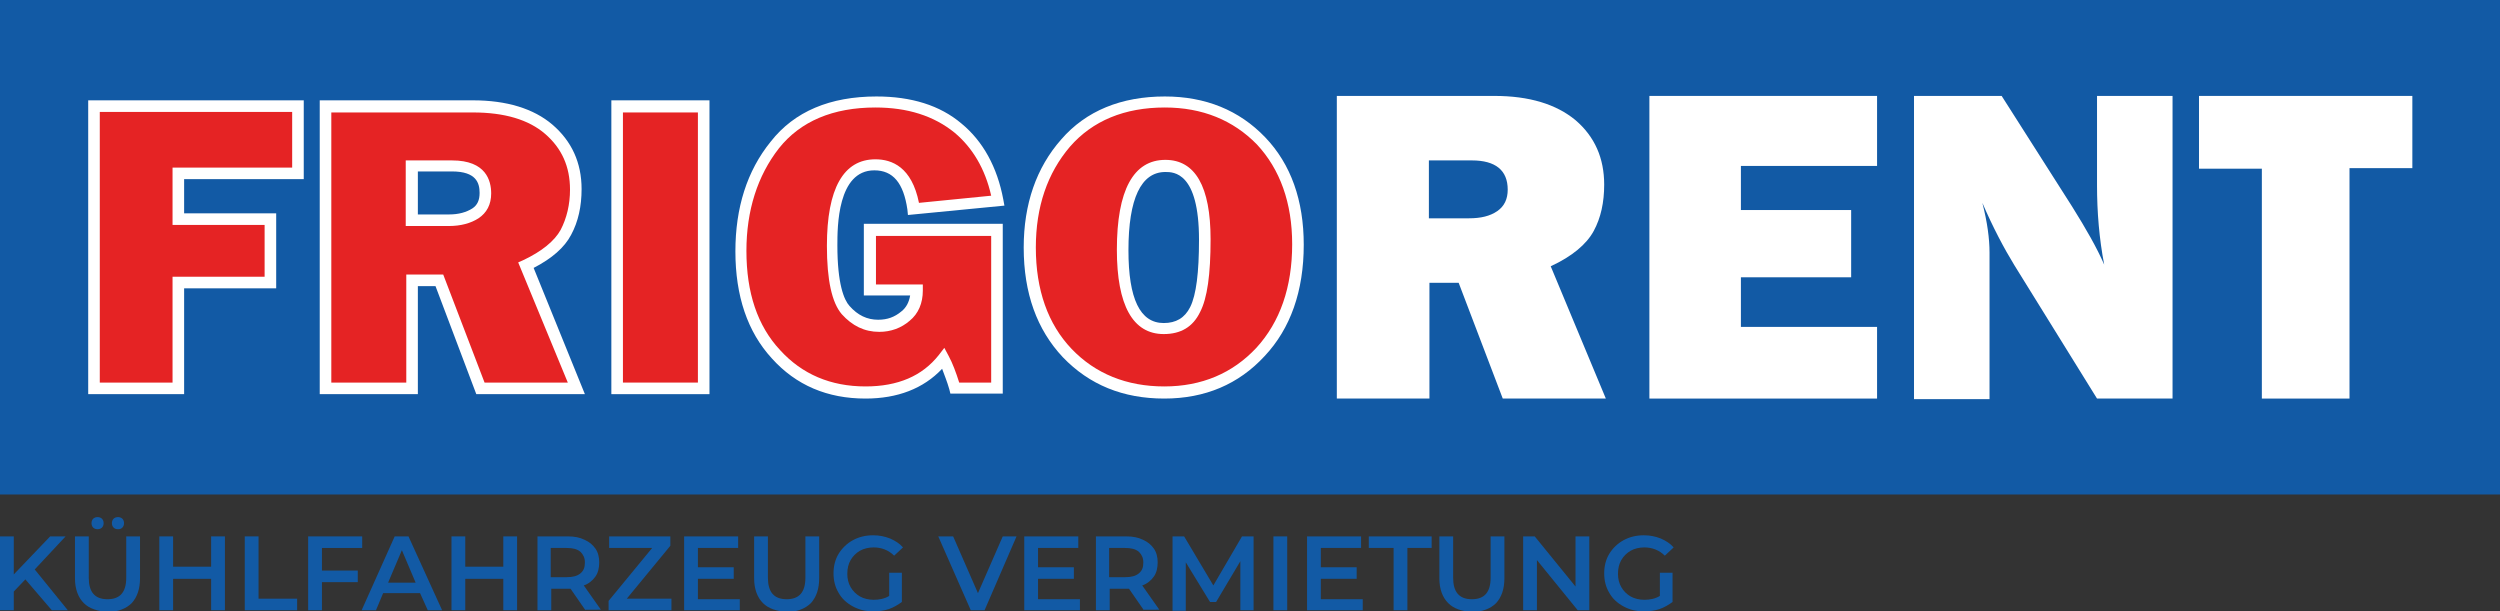 <svg xmlns="http://www.w3.org/2000/svg" xmlns:xlink="http://www.w3.org/1999/xlink" id="logo_frigorent" x="0px" y="0px" viewBox="0 0 453.5 110.9" style="enable-background:new 0 0 453.5 110.9;" xml:space="preserve"><rect x="0" y="0" width="453.5" height="110.9" fill="#333333" stroke="none"/><style type="text/css">	.st0{fill:#125AA5;}	.st1{fill:#FFFFFF;}	.st2{fill:#E52324;}</style><rect class="st0" width="453.5" height="89.7"></rect><g>	<path class="st0" d="M4.6,105.1l-2.1,2.2v3.4H0V97.3h2.5v6.9l6.6-6.9h2.8l-5.6,6l6,7.4H9.4L4.6,105.1z"></path>	<path class="st0" d="M15.2,109.4c-1-1-1.6-2.5-1.6-4.5v-7.6h2.5v7.5c0,2.6,1.1,3.9,3.4,3.9c2.3,0,3.4-1.3,3.4-3.9v-7.5h2.5v7.6  c0,1.9-0.5,3.4-1.5,4.5c-1,1-2.5,1.6-4.3,1.6C17.7,110.9,16.2,110.4,15.2,109.4z M16.9,95.7c-0.2-0.2-0.3-0.5-0.3-0.8  c0-0.3,0.1-0.6,0.3-0.8s0.5-0.3,0.8-0.3c0.3,0,0.6,0.1,0.8,0.3c0.2,0.2,0.3,0.5,0.3,0.8c0,0.3-0.1,0.6-0.3,0.8  C18.3,95.9,18,96,17.7,96C17.4,96,17.1,95.9,16.9,95.7z M20.6,95.7c-0.2-0.2-0.3-0.5-0.3-0.8c0-0.3,0.1-0.6,0.3-0.8  c0.2-0.2,0.5-0.3,0.8-0.3c0.3,0,0.6,0.1,0.8,0.3s0.3,0.5,0.3,0.8c0,0.3-0.1,0.6-0.3,0.8C22,95.9,21.8,96,21.4,96  C21.1,96,20.8,95.9,20.6,95.7z"></path>	<path class="st0" d="M40.8,97.3v13.4h-2.5V105h-6.9v5.7h-2.5V97.3h2.5v5.5h6.9v-5.5H40.8z"></path>	<path class="st0" d="M44.4,97.3h2.5v11.3h7v2.1h-9.5V97.3z"></path>	<path class="st0" d="M58.4,99.4v4.1h6.5v2.1h-6.5v5.1h-2.5V97.3h9.8v2.1H58.4z"></path>	<path class="st0" d="M76.2,107.6h-6.7l-1.3,3.1h-2.6l6-13.4h2.5l6.1,13.4h-2.6L76.2,107.6z M75.4,105.7l-2.5-5.9l-2.5,5.9H75.4z"></path>	<path class="st0" d="M93.8,97.3v13.4h-2.5V105h-6.9v5.7h-2.5V97.3h2.5v5.5h6.9v-5.5H93.8z"></path>	<path class="st0" d="M106.2,110.7l-2.7-3.9c-0.1,0-0.3,0-0.5,0h-3v3.9h-2.5V97.3h5.5c1.2,0,2.2,0.2,3,0.6c0.9,0.4,1.5,0.9,2,1.6  c0.5,0.7,0.7,1.6,0.7,2.5c0,1-0.2,1.9-0.7,2.6c-0.5,0.7-1.2,1.3-2.1,1.6l3.1,4.4H106.2z M105.3,100.1c-0.6-0.5-1.4-0.7-2.5-0.7  h-2.9v5.3h2.9c1.1,0,1.9-0.2,2.5-0.7c0.6-0.5,0.8-1.1,0.8-2C106.1,101.2,105.8,100.6,105.3,100.1z"></path>	<path class="st0" d="M121.8,108.6v2.1h-11.4v-1.7l7.9-9.6h-7.8v-2.1h11.1V99l-7.9,9.6H121.8z"></path>	<path class="st0" d="M134.2,108.6v2.1h-10.1V97.3h9.8v2.1h-7.3v3.5h6.5v2.1h-6.5v3.7H134.2z"></path>	<path class="st0" d="M138.4,109.4c-1-1-1.6-2.5-1.6-4.5v-7.6h2.5v7.5c0,2.6,1.1,3.9,3.4,3.9c2.3,0,3.4-1.3,3.4-3.9v-7.5h2.5v7.6  c0,1.9-0.5,3.4-1.5,4.5c-1,1-2.5,1.6-4.3,1.6C140.9,110.9,139.4,110.4,138.4,109.4z"></path>	<path class="st0" d="M161.2,103.9h2.4v5.3c-0.7,0.5-1.5,1-2.4,1.3c-0.9,0.3-1.9,0.4-2.8,0.4c-1.4,0-2.6-0.3-3.7-0.9  c-1.1-0.6-2-1.4-2.6-2.5c-0.6-1-0.9-2.2-0.9-3.5c0-1.3,0.3-2.5,0.9-3.5c0.6-1,1.5-1.9,2.6-2.5c1.1-0.6,2.3-0.9,3.7-0.9  c1.1,0,2.1,0.2,3.1,0.6c0.9,0.4,1.7,0.9,2.3,1.6l-1.6,1.5c-1-1-2.3-1.5-3.7-1.5c-0.9,0-1.8,0.2-2.5,0.6c-0.7,0.4-1.3,1-1.7,1.7  c-0.4,0.7-0.6,1.5-0.6,2.5c0,0.9,0.2,1.7,0.6,2.4c0.4,0.7,1,1.3,1.7,1.7c0.7,0.4,1.6,0.6,2.5,0.6c1,0,2-0.2,2.8-0.7V103.9z"></path>	<path class="st0" d="M184.4,97.3l-5.8,13.4h-2.5l-5.9-13.4h2.7l4.5,10.3l4.5-10.3H184.4z"></path>	<path class="st0" d="M195.9,108.6v2.1h-10.1V97.3h9.8v2.1h-7.3v3.5h6.5v2.1h-6.5v3.7H195.9z"></path>	<path class="st0" d="M207.5,110.7l-2.7-3.9c-0.1,0-0.3,0-0.5,0h-3v3.9h-2.5V97.3h5.5c1.2,0,2.2,0.2,3,0.6c0.9,0.4,1.5,0.9,2,1.6  c0.5,0.7,0.7,1.6,0.7,2.5c0,1-0.2,1.9-0.7,2.6c-0.5,0.7-1.2,1.3-2.1,1.6l3.1,4.4H207.5z M206.6,100.1c-0.6-0.5-1.4-0.7-2.5-0.7  h-2.9v5.3h2.9c1.1,0,1.9-0.2,2.5-0.7c0.6-0.5,0.8-1.1,0.8-2C207.4,101.2,207.1,100.6,206.6,100.1z"></path>	<path class="st0" d="M225,110.7l0-8.9l-4.4,7.4h-1.1l-4.4-7.2v8.8h-2.4V97.3h2.1l5.3,8.9l5.2-8.9h2.1l0,13.4H225z"></path>	<path class="st0" d="M231,97.3h2.5v13.4H231V97.3z"></path>	<path class="st0" d="M247.2,108.6v2.1h-10.1V97.3h9.8v2.1h-7.3v3.5h6.5v2.1h-6.5v3.7H247.2z"></path>	<path class="st0" d="M252.7,99.4h-4.4v-2.1h11.4v2.1h-4.4v11.3h-2.5V99.4z"></path>	<path class="st0" d="M262.7,109.4c-1-1-1.6-2.5-1.6-4.5v-7.6h2.5v7.5c0,2.6,1.1,3.9,3.4,3.9c2.3,0,3.4-1.3,3.4-3.9v-7.5h2.5v7.6  c0,1.9-0.5,3.4-1.5,4.5c-1,1-2.5,1.6-4.3,1.6C265.1,110.9,263.7,110.4,262.7,109.4z"></path>	<path class="st0" d="M288.3,97.3v13.4h-2.1l-7.4-9.1v9.1h-2.5V97.3h2.1l7.4,9.1v-9.1H288.3z"></path>	<path class="st0" d="M301,103.9h2.4v5.3c-0.7,0.5-1.5,1-2.4,1.3c-0.9,0.3-1.9,0.4-2.8,0.4c-1.4,0-2.6-0.3-3.7-0.9  c-1.1-0.6-2-1.4-2.6-2.5c-0.6-1-0.9-2.2-0.9-3.5c0-1.3,0.3-2.5,0.9-3.5c0.6-1,1.5-1.9,2.6-2.5c1.1-0.6,2.3-0.9,3.7-0.9  c1.1,0,2.1,0.2,3.1,0.6c0.9,0.4,1.7,0.9,2.3,1.6l-1.6,1.5c-1-1-2.3-1.5-3.7-1.5c-0.9,0-1.8,0.2-2.5,0.6c-0.7,0.4-1.3,1-1.7,1.7  c-0.4,0.7-0.6,1.5-0.6,2.5c0,0.9,0.2,1.7,0.6,2.4c0.4,0.7,1,1.3,1.7,1.7c0.7,0.4,1.6,0.6,2.5,0.6c1,0,2-0.2,2.8-0.7V103.9z"></path></g><g>	<g id="RENT_00000021103895414112766290000007335362120278654393_">		<path class="st1" d="M291.3,72.3h-18.7l-8-21h-5.3v21h-16.8V17.4h28.6c6.3,0,11.2,1.5,14.7,4.4c3.5,3,5.2,6.9,5.2,11.7   c0,3.2-0.6,6-1.9,8.4c-1.3,2.4-3.9,4.6-7.8,6.4L291.3,72.3z M259.3,39.6h7.2c2.1,0,3.8-0.4,5.1-1.3c1.3-0.9,1.9-2.2,1.9-3.9   c0-3.5-2.2-5.3-6.5-5.3h-7.8V39.6z"></path>		<path class="st1" d="M340.5,59.2v13.1h-41.3V17.4h41.3v12.7h-24.7v8h20v12.2h-20v9H340.5z"></path>		<path class="st1" d="M394.1,72.3h-13.7l-15-24.2c-1.9-3.1-3.9-6.9-5.8-11.3c0.9,3.5,1.3,6.5,1.3,9v26.6h-13.7V17.4h15.9l12.8,20.1   c2.5,4,4.5,7.5,5.8,10.5c-0.9-4.7-1.3-9.5-1.3-14.4V17.4h13.7V72.3z"></path>		<path class="st1" d="M426.2,30.6v41.7h-15.9V30.6h-11.4V17.4h38.7v13.1H426.2z"></path>	</g>	<g>		<g id="FRIGO_00000042734482400229350780000007972033508894974098_">			<polygon class="st2" points="49,51.3 32.4,51.3 32.4,70.4 17.1,70.4 17.1,19.3 54.1,19.3 54.1,31.5 32.4,31.5 32.4,39.8 49,39.8        "></polygon>			<path class="st2" d="M95.3,48.1c3.6-1.7,6.1-3.7,7.3-6c1.2-2.3,1.8-4.9,1.8-7.8c0-4.5-1.6-8.2-4.9-10.9    c-3.3-2.8-7.8-4.1-13.7-4.1H59v51.2h15.7V50.9h5l7.5,19.6h17.4L95.3,48.1z M86.2,38.7c-1.2,0.8-2.8,1.2-4.8,1.2h-6.7v-9.8H82    c4,0,6,1.6,6,4.9C88,36.6,87.4,37.9,86.2,38.7z"></path>			<rect x="112" y="19.3" class="st2" width="15.7" height="51.2"></rect>			<path class="st2" d="M180.8,41.8v28.7h-7.7c-0.6-2.1-1.3-3.9-2.1-5.4c-3.2,4.1-7.9,6.1-14.1,6.1c-6.6,0-12-2.3-16.3-6.9    c-4.2-4.6-6.4-10.8-6.4-18.7c0-7.6,2.1-14.1,6.2-19.3c4.1-5.2,10.2-7.8,18.3-7.8c6.1,0,11,1.5,14.7,4.6c3.7,3.1,6.1,7.5,7.2,13.2    l-15.2,1.5c-0.7-5.3-3.1-8-7-8c-5.1,0-7.7,4.9-7.7,14.7c0,5.9,0.8,9.8,2.5,11.7c1.6,1.9,3.6,2.8,6,2.8c1.9,0,3.5-0.6,4.9-1.7    c1.3-1.1,2-2.7,2-4.7h-8.5V41.8H180.8z"></path>			<path class="st2" d="M228.7,25.5c-4.5-4.7-10.3-7-17.4-7c-7.7,0-13.7,2.5-18,7.5c-4.3,5-6.5,11.3-6.5,18.9c0,8,2.3,14.4,6.8,19.1    c4.5,4.8,10.4,7.2,17.6,7.2c7.1,0,13-2.4,17.5-7.3c4.5-4.9,6.8-11.4,6.8-19.5C235.5,36.5,233.2,30.2,228.7,25.5z M216.8,56.1    c-1.2,2.3-3.1,3.5-5.7,3.5c-4.9,0-7.4-4.8-7.4-14.3c0-10.1,2.6-15.2,7.7-15.2c4.8,0,7.2,4.4,7.2,13.3    C218.6,49.6,218,53.8,216.8,56.1z"></path>		</g>		<g id="FRIGO_00000023991735116349806220000016103439631565133997_">			<path class="st1" d="M33.4,71.5H16V18.2h39.1v14.3H33.4v6.2h16.7v13.6H33.4V71.5z M18.1,69.4h13.2V50.2H48v-9.4H31.3V30.4H53    V20.3H18.1V69.4z"></path>			<path class="st1" d="M106.1,71.5H86.4L79,51.9h-3.2v19.6H58V18.2h27.8c6.1,0,11,1.5,14.4,4.4c3.5,3,5.3,6.9,5.3,11.7    c0,3.1-0.6,5.9-1.9,8.3c-1.2,2.3-3.5,4.3-6.8,6L106.1,71.5z M87.9,69.4H103l-9-21.8l0.9-0.4c3.4-1.6,5.7-3.5,6.8-5.5    c1.1-2.1,1.7-4.6,1.7-7.3c0-4.2-1.5-7.5-4.5-10.1c-3-2.6-7.4-3.9-13.1-3.9H60.1v49h13.6V49.8h6.7L87.9,69.4z M81.4,41h-7.8V29.1    H82c6.2,0,7.1,3.7,7.1,6c0,2-0.8,3.5-2.3,4.5C85.4,40.5,83.6,41,81.4,41z M75.8,38.9h5.7c1.7,0,3.1-0.4,4.2-1.1l0,0    c0.9-0.6,1.3-1.5,1.3-2.8c0-1.8-0.6-3.9-5-3.9h-6.2V38.9z"></path>			<path class="st1" d="M128.7,71.5h-17.8V18.2h17.8V71.5z M113,69.4h13.6v-49H113V69.4z"></path>			<path class="st1" d="M157,72.3c-6.9,0-12.6-2.4-17-7.3c-4.4-4.8-6.6-11.3-6.6-19.4c0-7.9,2.1-14.6,6.4-19.9    c4.3-5.5,10.8-8.2,19.2-8.2c6.3,0,11.5,1.6,15.4,4.9c3.9,3.2,6.5,7.9,7.6,13.8l0.2,1.1L164.7,39l-0.1-1c-0.7-4.8-2.6-7.1-6-7.1    c-6.7,0-6.7,10.3-6.7,13.6c0,7,1.2,9.9,2.2,11c1.5,1.7,3.2,2.5,5.2,2.5c1.7,0,3-0.5,4.2-1.5c0.9-0.7,1.4-1.7,1.6-2.9h-8.4v-13    h25.2v30.8h-9.5l-0.2-0.8c-0.4-1.4-0.9-2.6-1.3-3.7C167.5,70.5,162.8,72.3,157,72.3z M158.8,19.5c-7.7,0-13.6,2.5-17.5,7.4    c-3.9,5-5.9,11.3-5.9,18.6c0,7.6,2,13.6,6.1,18c4,4.4,9.2,6.6,15.5,6.6c5.9,0,10.3-1.9,13.3-5.7l1-1.3l0.8,1.5    c0.7,1.3,1.3,2.9,1.9,4.8h5.8V42.8h-20.9v8.8h8.5l0,1.1c0,2.3-0.8,4.2-2.4,5.5c-1.5,1.3-3.4,2-5.5,2c-2.7,0-4.9-1.1-6.8-3.2    c-1.8-2.1-2.7-6.2-2.7-12.4c0-10.4,3-15.7,8.8-15.7c3,0,6.6,1.4,7.9,7.9l13.1-1.3c-1.1-4.9-3.4-8.7-6.6-11.4    C169.4,21,164.6,19.5,158.8,19.5z"></path>			<path class="st1" d="M211.2,72.3c-7.5,0-13.6-2.5-18.4-7.5c-4.7-5-7.1-11.6-7.1-19.9c0-7.9,2.3-14.5,6.8-19.6    c4.5-5.2,10.9-7.8,18.8-7.8c7.4,0,13.5,2.5,18.2,7.4l0,0c4.7,4.9,7,11.5,7,19.5c0,8.4-2.4,15.2-7.1,20.2    C224.7,69.7,218.6,72.3,211.2,72.3z M211.3,19.5c-7.3,0-13.1,2.4-17.2,7.1c-4.1,4.8-6.2,10.9-6.2,18.3c0,7.7,2.2,13.9,6.5,18.4    c4.3,4.5,10,6.8,16.8,6.8c6.8,0,12.4-2.4,16.7-7c4.3-4.7,6.5-11,6.5-18.8c0-7.5-2.2-13.6-6.4-18.1    C223.7,21.8,218.1,19.5,211.3,19.5z M211.1,60.6c-5.6,0-8.5-5.2-8.5-15.3c0-10.8,3-16.3,8.8-16.3c5.4,0,8.2,4.8,8.2,14.4    c0,6.4-0.6,10.7-1.9,13.2l0,0C216.4,59.3,214.2,60.6,211.1,60.6z M211.4,31.2c-4.4,0-6.7,4.8-6.7,14.2c0,8.8,2.1,13.2,6.4,13.2    c2.2,0,3.8-0.9,4.8-2.9c1.1-2.2,1.6-6.3,1.6-12.2C217.5,31.2,212.9,31.2,211.4,31.2z"></path>		</g>	</g></g></svg>